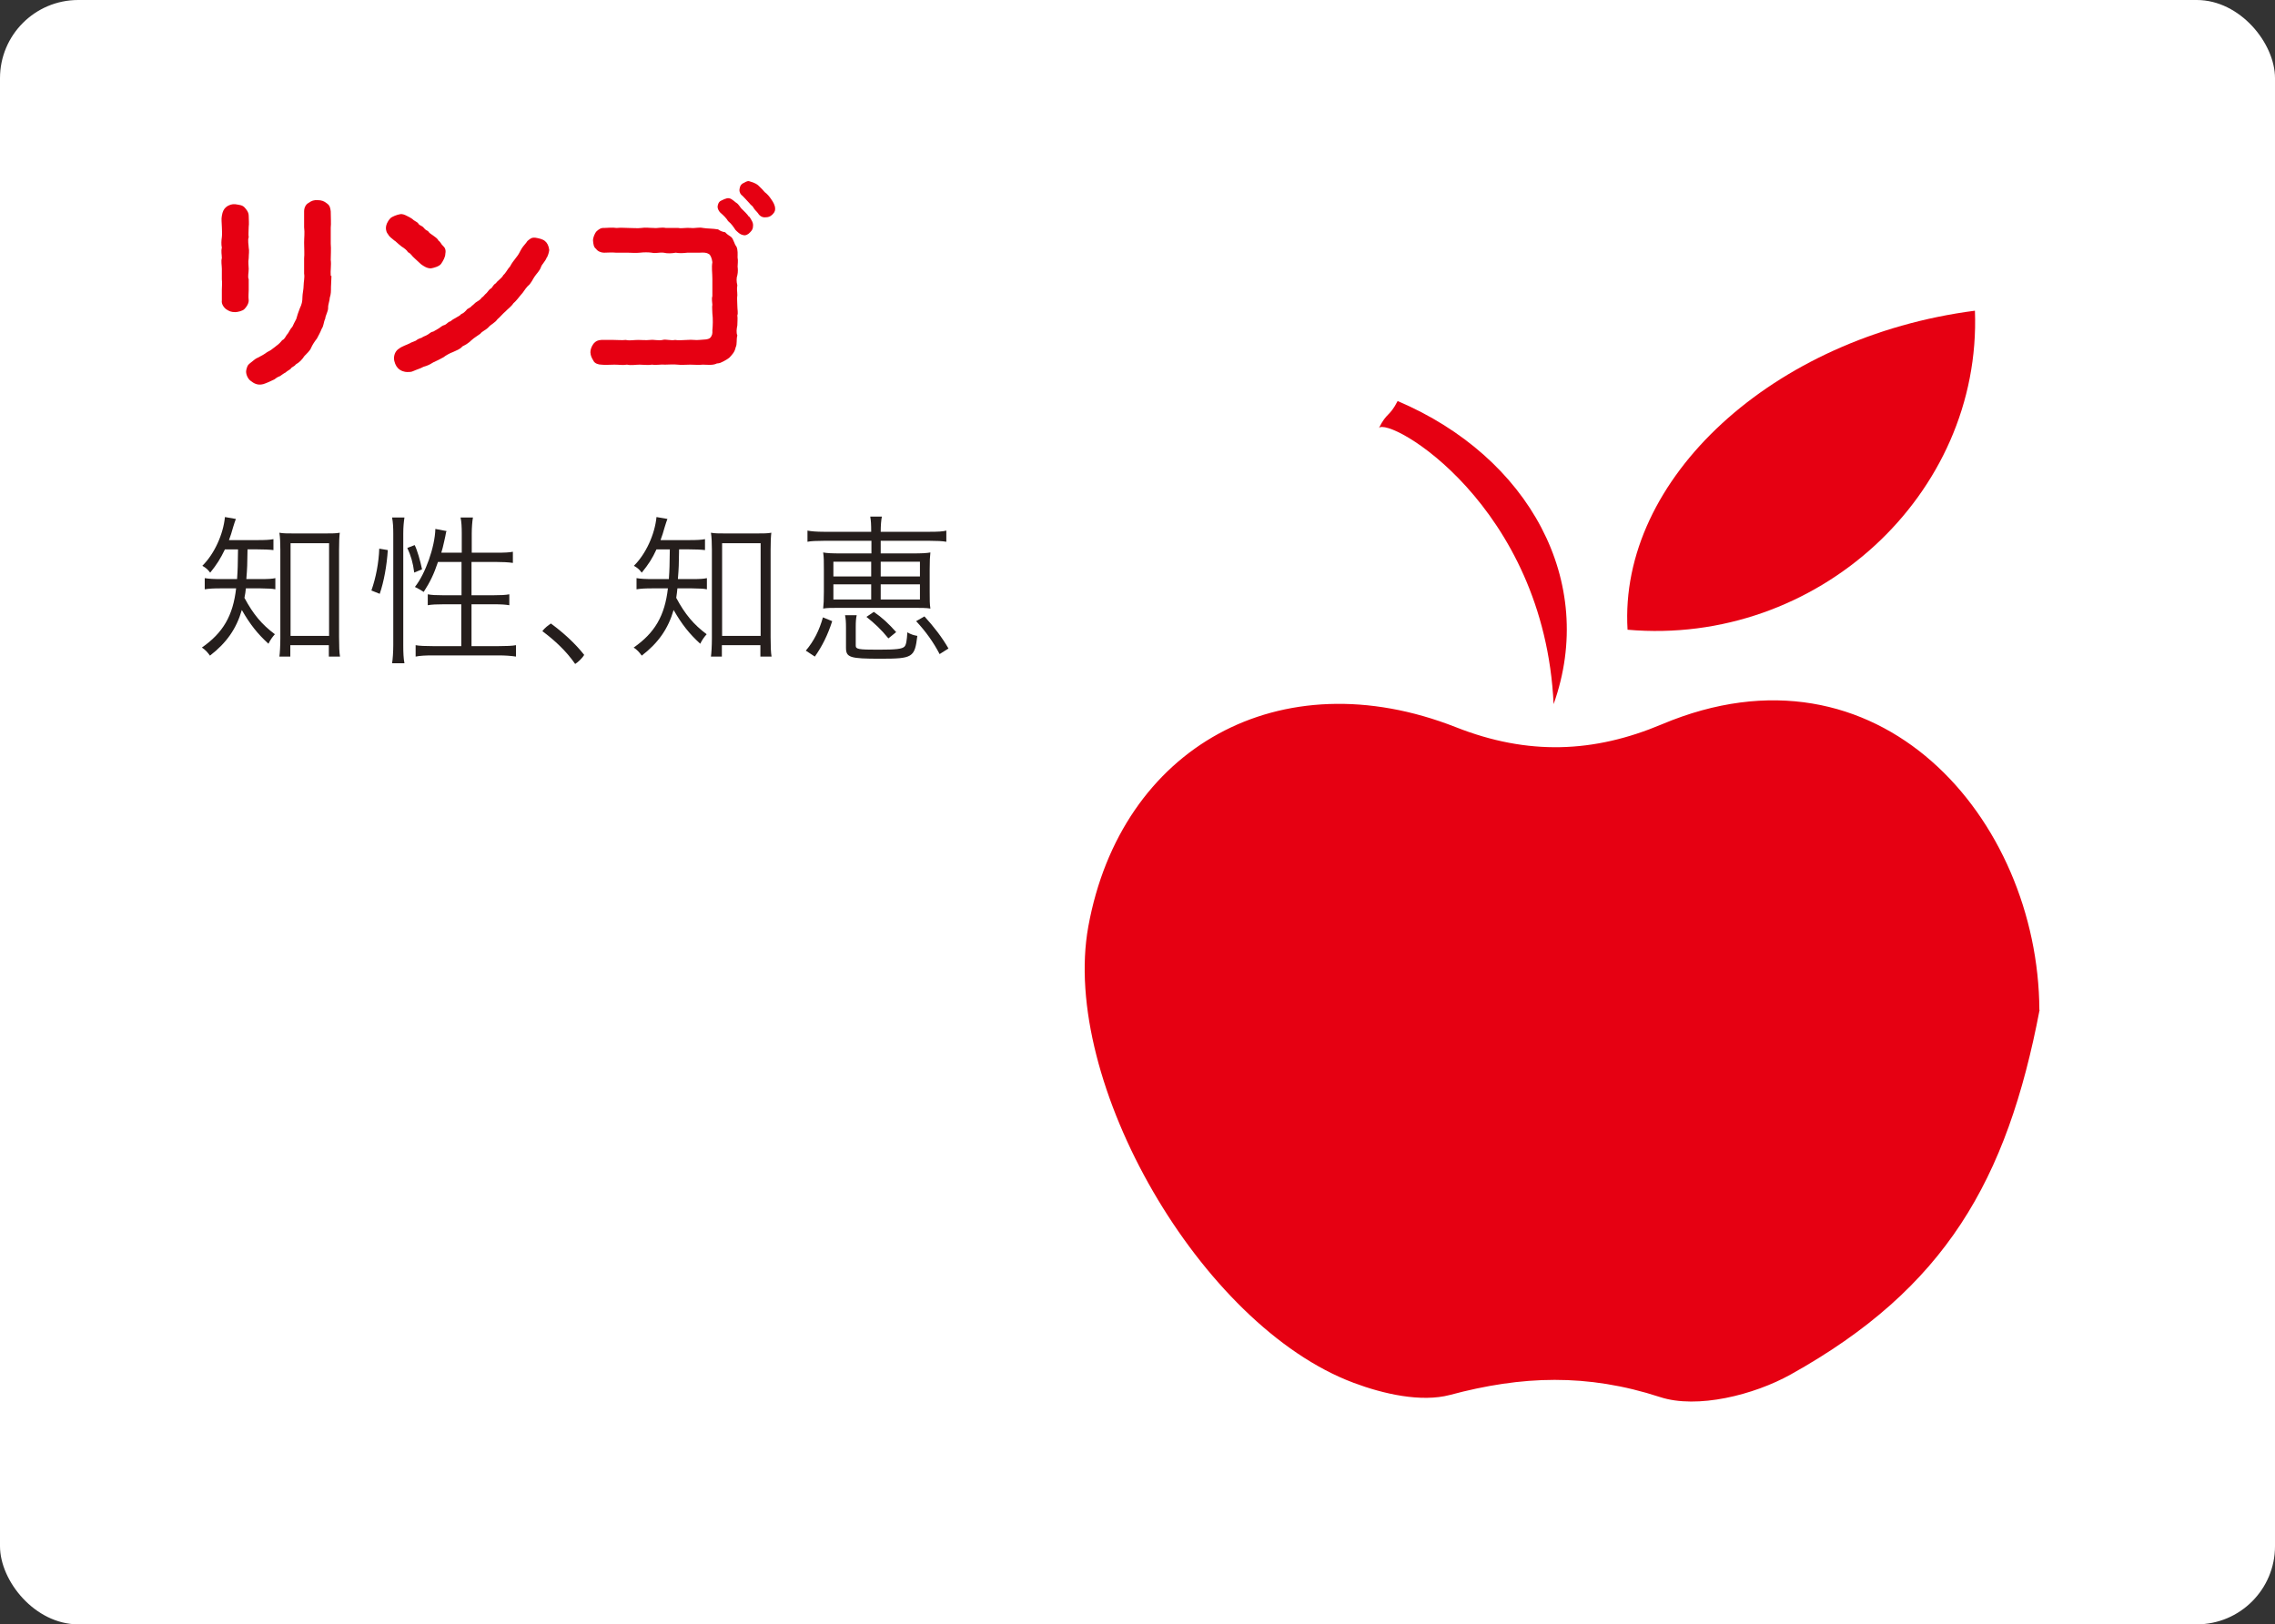 <svg viewBox="0 0 95.68 68.33" xmlns="http://www.w3.org/2000/svg"><rect x="0" y="0" width="95.68" height="68.33" fill="#333333" stroke="none"/><rect fill="#fff" height="68.33" rx="3.29" width="95.68"/><g fill="#e60012"><path d="m10.46 12.64c0 .14-.1.28-.18.36-.07.08-.29.13-.39.13-.17 0-.26-.04-.39-.13-.12-.1-.19-.24-.17-.36 0-.16 0-.3 0-.45 0-.14.02-.28 0-.44 0-.18 0-.29 0-.44 0-.14-.04-.33 0-.45 0-.14-.04-.29 0-.44-.03-.13-.02-.32 0-.44.02-.14 0-.33 0-.45 0-.15-.03-.3 0-.45.03-.19.09-.29.17-.36.13-.11.27-.14.39-.13.17.03.29.03.39.13.08.09.18.2.18.36 0 .14.02.34 0 .46 0 .17-.02.33 0 .44-.05.13 0 .33 0 .44.03.13 0 .28 0 .44-.03.17 0 .34 0 .45 0 .19-.05.32 0 .44v.44c0 .14-.02.27 0 .45m3.48-1.03c0 .19-.02.33-.02.46 0 .19 0 .3-.05.45 0 .12-.08.3-.07.44 0 .14-.12.33-.12.44-.08.17-.06.3-.15.43-.07.18-.15.31-.2.41-.11.14-.19.27-.24.38-.05.14-.2.26-.29.36-.09.14-.2.26-.36.35-.07.1-.17.1-.21.18-.05.05-.15.09-.22.16-.1.05-.14.09-.23.15-.13.05-.16.08-.24.14-.14.07-.34.16-.47.2-.24.06-.39-.03-.53-.14-.1-.07-.19-.24-.19-.39 0-.06.04-.23.1-.29.03-.04.17-.14.24-.2.07-.07.21-.11.24-.14.09-.05.14-.07.24-.14.04-.04.17-.1.23-.14.08-.07.13-.09.22-.17.13-.09.19-.17.25-.24.12-.05.14-.18.23-.27.05-.06.09-.18.2-.3.04-.08.09-.2.16-.32.05-.17.07-.25.15-.45.08-.17.11-.28.11-.48 0-.13.05-.32.05-.49 0-.14.05-.33.02-.49 0-.23 0-.4 0-.64.02-.17 0-.43 0-.66 0-.22.03-.41 0-.65 0-.18 0-.46 0-.67 0-.15.07-.29.18-.35.14-.1.24-.13.39-.12.16 0 .27.04.38.13.13.09.15.18.17.34 0 .26.02.51 0 .69v.67c.02.22 0 .49 0 .68.03.23-.02.45 0 .67"/><path d="m16.6 10.13c-.14-.12-.23-.17-.29-.29-.05-.05-.08-.16-.08-.25 0-.11.05-.26.19-.41.07-.07.28-.15.41-.17.09-.02.2.03.26.06.11.05.19.1.25.14.05.06.18.12.24.17.03.09.14.11.2.16.07.06.09.13.22.18.05.08.13.13.22.19.07.05.19.13.22.21.11.08.12.17.19.22.09.08.13.18.1.33 0 .14-.09.3-.18.43-.08.11-.31.17-.43.19-.16 0-.3-.09-.42-.18-.06-.06-.19-.18-.27-.25-.12-.1-.14-.19-.27-.25-.05-.09-.16-.17-.27-.24-.05-.04-.19-.15-.28-.24m6.39.69c-.07.19-.21.29-.25.42-.05.15-.2.29-.27.4-.07.1-.16.31-.28.39-.14.15-.18.26-.29.37-.09.11-.22.28-.32.36-.08.13-.24.24-.33.34-.11.09-.24.25-.34.33-.1.15-.28.22-.37.33-.12.13-.27.17-.35.28-.12.09-.25.16-.37.27-.13.13-.26.2-.38.26-.11.13-.24.16-.4.24-.12.04-.3.14-.4.22-.11.06-.32.17-.42.21-.17.1-.24.14-.42.19-.12.07-.3.12-.43.18-.08.04-.16.04-.25.04-.11 0-.28-.04-.4-.17-.08-.08-.16-.26-.16-.41 0-.17.08-.33.22-.41.09-.08.33-.16.45-.22.05-.04.12-.05.25-.11.04-.04.15-.1.24-.12.09-.07.16-.07.25-.13.07-.03.13-.12.24-.13.09-.05.13-.08.24-.14.05-.03.14-.12.24-.14.1-.04.15-.14.24-.15.07-.06.13-.1.23-.15.05-.04.17-.08.23-.16.08-.03.13-.07.22-.17.04-.07.14-.07.22-.17.1-.07.14-.14.22-.18.05-.04.14-.07.21-.18.06-.02.09-.1.2-.19.07-.09.13-.17.2-.2.05-.07.11-.17.19-.21.06-.1.24-.2.31-.34.1-.08.18-.26.28-.36.08-.15.13-.21.26-.38.12-.14.14-.23.24-.39.07-.11.17-.2.23-.3.11-.09.17-.16.34-.14.13.02.31.06.4.14.09.07.16.2.18.38-.02.14-.06.23-.09.3"/><path d="m31.01 11.16c.03.12.03.29 0 .42-.04.1-.04.27 0 .42-.03.18 0 .24 0 .42-.02.13 0 .27 0 .43 0 .18.04.32 0 .42.02.1 0 .32 0 .42-.03.14-.05.31 0 .42-.05.18 0 .37-.07.5-.04.2-.14.3-.26.43-.05.05-.21.14-.25.16-.13.06-.14.08-.28.09-.17.09-.43.05-.59.05-.19.02-.33 0-.53 0-.21 0-.38.02-.53 0-.17-.02-.39 0-.53 0-.15-.02-.37.03-.54 0-.17.03-.38 0-.53 0-.19 0-.33.04-.53 0-.18.03-.33 0-.53 0s-.39.02-.55 0c-.12 0-.28-.05-.33-.16-.07-.12-.12-.2-.13-.36 0-.12.05-.25.13-.36.09-.11.18-.15.33-.16h.52c.19 0 .34.02.51 0 .16.04.32 0 .52 0 .18 0 .31.02.51 0 .15-.02.35.04.52 0 .13-.04.36.04.52 0 .14.03.35 0 .51 0 .21-.02.37.02.51 0 .17-.02.38 0 .47-.1.07-.09.09-.16.08-.3.02-.2.03-.48 0-.72 0-.13-.02-.27 0-.36 0-.08-.04-.25 0-.36 0-.13 0-.25 0-.36 0-.08 0-.22 0-.36 0-.27-.04-.48 0-.71-.02-.17-.08-.3-.14-.34-.11-.07-.21-.07-.41-.06-.16 0-.35 0-.5 0-.2.02-.31.03-.49 0-.16.03-.35.04-.51 0-.21-.02-.33.04-.5 0-.14-.02-.33-.02-.5 0-.19.02-.33 0-.5 0-.14 0-.34 0-.5 0-.19-.02-.33 0-.51 0-.12 0-.27-.06-.33-.16-.1-.06-.12-.21-.13-.36 0-.13.08-.29.13-.36.11-.11.21-.17.33-.16.14 0 .35-.03.53 0 .18-.02.37 0 .52 0 .2 0 .36.02.52 0 .18-.03.34 0 .52 0 .17.02.32-.04.52 0h.52c.14.03.33-.02.52 0s.34-.04.52 0c.17.03.4.02.63.06.1.07.18.1.3.12.05.06.14.13.25.2.1.08.13.3.22.4.07.14.05.34.05.46.03.14 0 .29 0 .41m.5-2.12c.06.11.17.23.15.39 0 .11-.04.18-.12.26-.08.09-.19.15-.29.12-.14-.02-.26-.15-.33-.22-.08-.12-.16-.25-.31-.37-.06-.11-.19-.24-.33-.36-.06-.06-.11-.16-.11-.24 0-.05.03-.2.13-.25.14-.07.19-.09.27-.11.14-.02.22.06.37.18.14.08.16.2.28.3.07.07.2.19.27.3m1.1-.34c0 .14-.06.18-.12.25-.09.09-.19.11-.27.11-.14.02-.26-.05-.33-.17-.05-.07-.14-.14-.19-.23-.04-.09-.1-.09-.17-.19-.12-.14-.21-.22-.29-.31-.08-.05-.14-.15-.13-.27.02-.11.03-.18.13-.25.1-.04.16-.11.27-.1.09.03.24.06.38.17.13.12.24.24.28.29.12.09.2.19.28.31.08.11.16.25.16.39"/><path d="m85.78 42.48c-1.37 7.18-3.97 11.72-10.47 15.34-1.54.86-3.93 1.46-5.49.95-3.07-1-5.82-.9-8.84-.09-1.21.32-2.8-.04-4.05-.51-6.44-2.41-12.34-12.67-11.16-19.19 1.37-7.55 8.08-11.29 15.46-8.39 3.04 1.2 5.81 1.08 8.66-.12 9.13-3.85 15.84 3.99 15.88 12.01"/><path d="m68.45 26.49c-.38-6.35 6.11-12.32 14.61-13.42.29 7.75-6.65 14.12-14.61 13.42"/><path d="m57.99 18.01c.35-.69.44-.46.79-1.14 5.53 2.35 8.4 7.6 6.56 12.75-.39-8.37-6.93-12.14-7.36-11.61"/></g><g fill="#251e1c"><path d="m9.46 23.11c-.19.39-.33.62-.62.98-.1-.13-.16-.19-.33-.29.5-.49.88-1.32.95-2.05l.46.08c-.03.08-.07.19-.12.36-.06.22-.1.34-.17.53h1.21c.32 0 .51-.01.66-.04v.46c-.15-.02-.42-.03-.66-.03h-.43c-.01.68-.01.74-.05 1.25h.58c.34 0 .51-.01.64-.04v.47c-.16-.03-.21-.03-.64-.04h-.6c-.02.17-.02.21-.06.4.37.69.73 1.12 1.28 1.53-.1.11-.2.25-.27.4-.46-.42-.77-.81-1.12-1.42-.23.79-.64 1.38-1.34 1.92-.1-.14-.2-.25-.34-.34.89-.62 1.31-1.34 1.44-2.49h-.61c-.36 0-.52.01-.71.04v-.47c.18.03.38.04.72.04h.64c.03-.44.03-.55.04-1.25h-.54zm2.76 4.51h-.47c.02-.12.04-.46.04-.77v-3.73c0-.25-.01-.53-.04-.71.16.03.33.03.6.03h1.34c.27 0 .44 0 .6-.03-.02.16-.03.4-.03.71v3.68c0 .37.01.66.04.82h-.47v-.48h-1.62v.48zm0-.87h1.62v-3.9h-1.62z"/><path d="m15.62 24.84c.19-.54.31-1.17.33-1.76l.36.06c-.04.63-.16 1.32-.34 1.84zm.87 3.06c.03-.17.05-.49.05-.77v-4.68c0-.26-.01-.47-.05-.68h.52c-.03.2-.05.4-.05.68v4.7c0 .3.01.55.05.75zm.93-3.82c-.05-.4-.14-.71-.29-1.03l.31-.12c.1.19.24.67.31 1.02l-.34.14zm1-.44c-.17.51-.33.84-.6 1.26-.08-.05-.13-.08-.18-.11l-.19-.1c.44-.55.84-1.68.86-2.44l.47.09s-.01.04-.02.05c-.01.08-.04.21-.08.39-.04.19-.08.34-.12.47h.86v-.81c0-.27-.01-.48-.05-.67h.52c-.03.16-.05.45-.05.67v.81h1.04c.34 0 .55-.01.69-.04v.47c-.18-.03-.47-.04-.69-.04h-1.05v1.4h.91c.31 0 .53-.01.68-.04v.46c-.17-.03-.36-.04-.68-.04h-.91v1.76h1.14c.31 0 .58-.01.73-.04v.48c-.19-.03-.44-.05-.73-.05h-2.76c-.29 0-.54.01-.73.05v-.48c.14.03.42.04.73.04h1.19v-1.76h-.73c-.29 0-.53.01-.68.04v-.46c.15.03.36.04.65.04h.77v-1.4z"/><path d="m23.17 26.23c.48.35 1.01.82 1.4 1.32-.07.12-.25.3-.38.38-.38-.55-.87-1-1.38-1.38.1-.14.23-.23.37-.33"/><path d="m27.61 23.11c-.18.39-.33.62-.62.98-.1-.13-.16-.19-.33-.29.5-.49.88-1.32.95-2.05l.46.08c-.03.08-.07.19-.12.36-.06.22-.1.34-.17.53h1.21c.32 0 .51-.01.66-.04v.46c-.15-.02-.42-.03-.66-.03h-.43c-.01.68-.01.74-.05 1.25h.58c.34 0 .51-.01.64-.04v.47c-.16-.03-.21-.03-.64-.04h-.6c-.02.17-.02.21-.05.4.37.69.73 1.12 1.28 1.53-.1.11-.2.25-.27.4-.46-.42-.77-.81-1.12-1.42-.23.79-.64 1.38-1.34 1.92-.1-.14-.2-.25-.34-.34.89-.62 1.31-1.34 1.44-2.49h-.61c-.36 0-.52.01-.71.04v-.47c.18.03.38.04.72.04h.64c.03-.44.03-.55.04-1.25h-.54zm2.76 4.51h-.47c.02-.12.04-.46.04-.77v-3.73c0-.25-.01-.53-.04-.71.16.03.33.03.6.03h1.34c.27 0 .44 0 .6-.03-.02.16-.03.4-.03.71v3.68c0 .37.01.66.04.82h-.47v-.48h-1.62v.48zm0-.87h1.62v-3.9h-1.62z"/><path d="m33.89 27.37c.34-.4.57-.86.72-1.4l.39.16c-.19.59-.42 1.05-.73 1.49zm.74-4.62c-.27 0-.53.01-.67.04v-.47c.15.03.38.05.68.05h2c0-.32-.01-.47-.04-.64h.49c-.03.13-.05.38-.05.64h2.08c.31 0 .54-.01.68-.05v.47c-.17-.03-.4-.04-.68-.04h-2.08v.53h1.33c.39 0 .6-.01.76-.04-.02.19-.03.32-.03.71v.94c0 .38 0 .51.03.71-.18-.03-.38-.03-.75-.03h-2.99c-.45 0-.6 0-.77.03.02-.2.03-.34.03-.71v-.92c0-.38 0-.53-.03-.73.16.03.36.04.75.04h1.28v-.53h-2.01zm.42 1.5h1.59v-.62h-1.59zm0 .97h1.59v-.64h-1.59zm.94 1.94c0 .15.12.17.94.17.77 0 1.01-.03 1.11-.13.07-.07.1-.25.12-.6.14.08.25.12.42.15-.11.91-.19.96-1.56.96-1.27 0-1.44-.05-1.44-.46v-.84c0-.25-.01-.38-.04-.53h.49c-.03.14-.04.27-.04.49zm1.37-.31c-.3-.37-.58-.63-.92-.9l.31-.21c.34.23.62.49.94.85l-.32.26zm-.32-2.6h1.65v-.62h-1.65zm0 .97h1.65v-.64h-1.65zm2.48 2.3c-.26-.5-.58-.95-.99-1.39l.35-.2c.4.44.74.88 1.01 1.35l-.38.24z"/></g></svg>